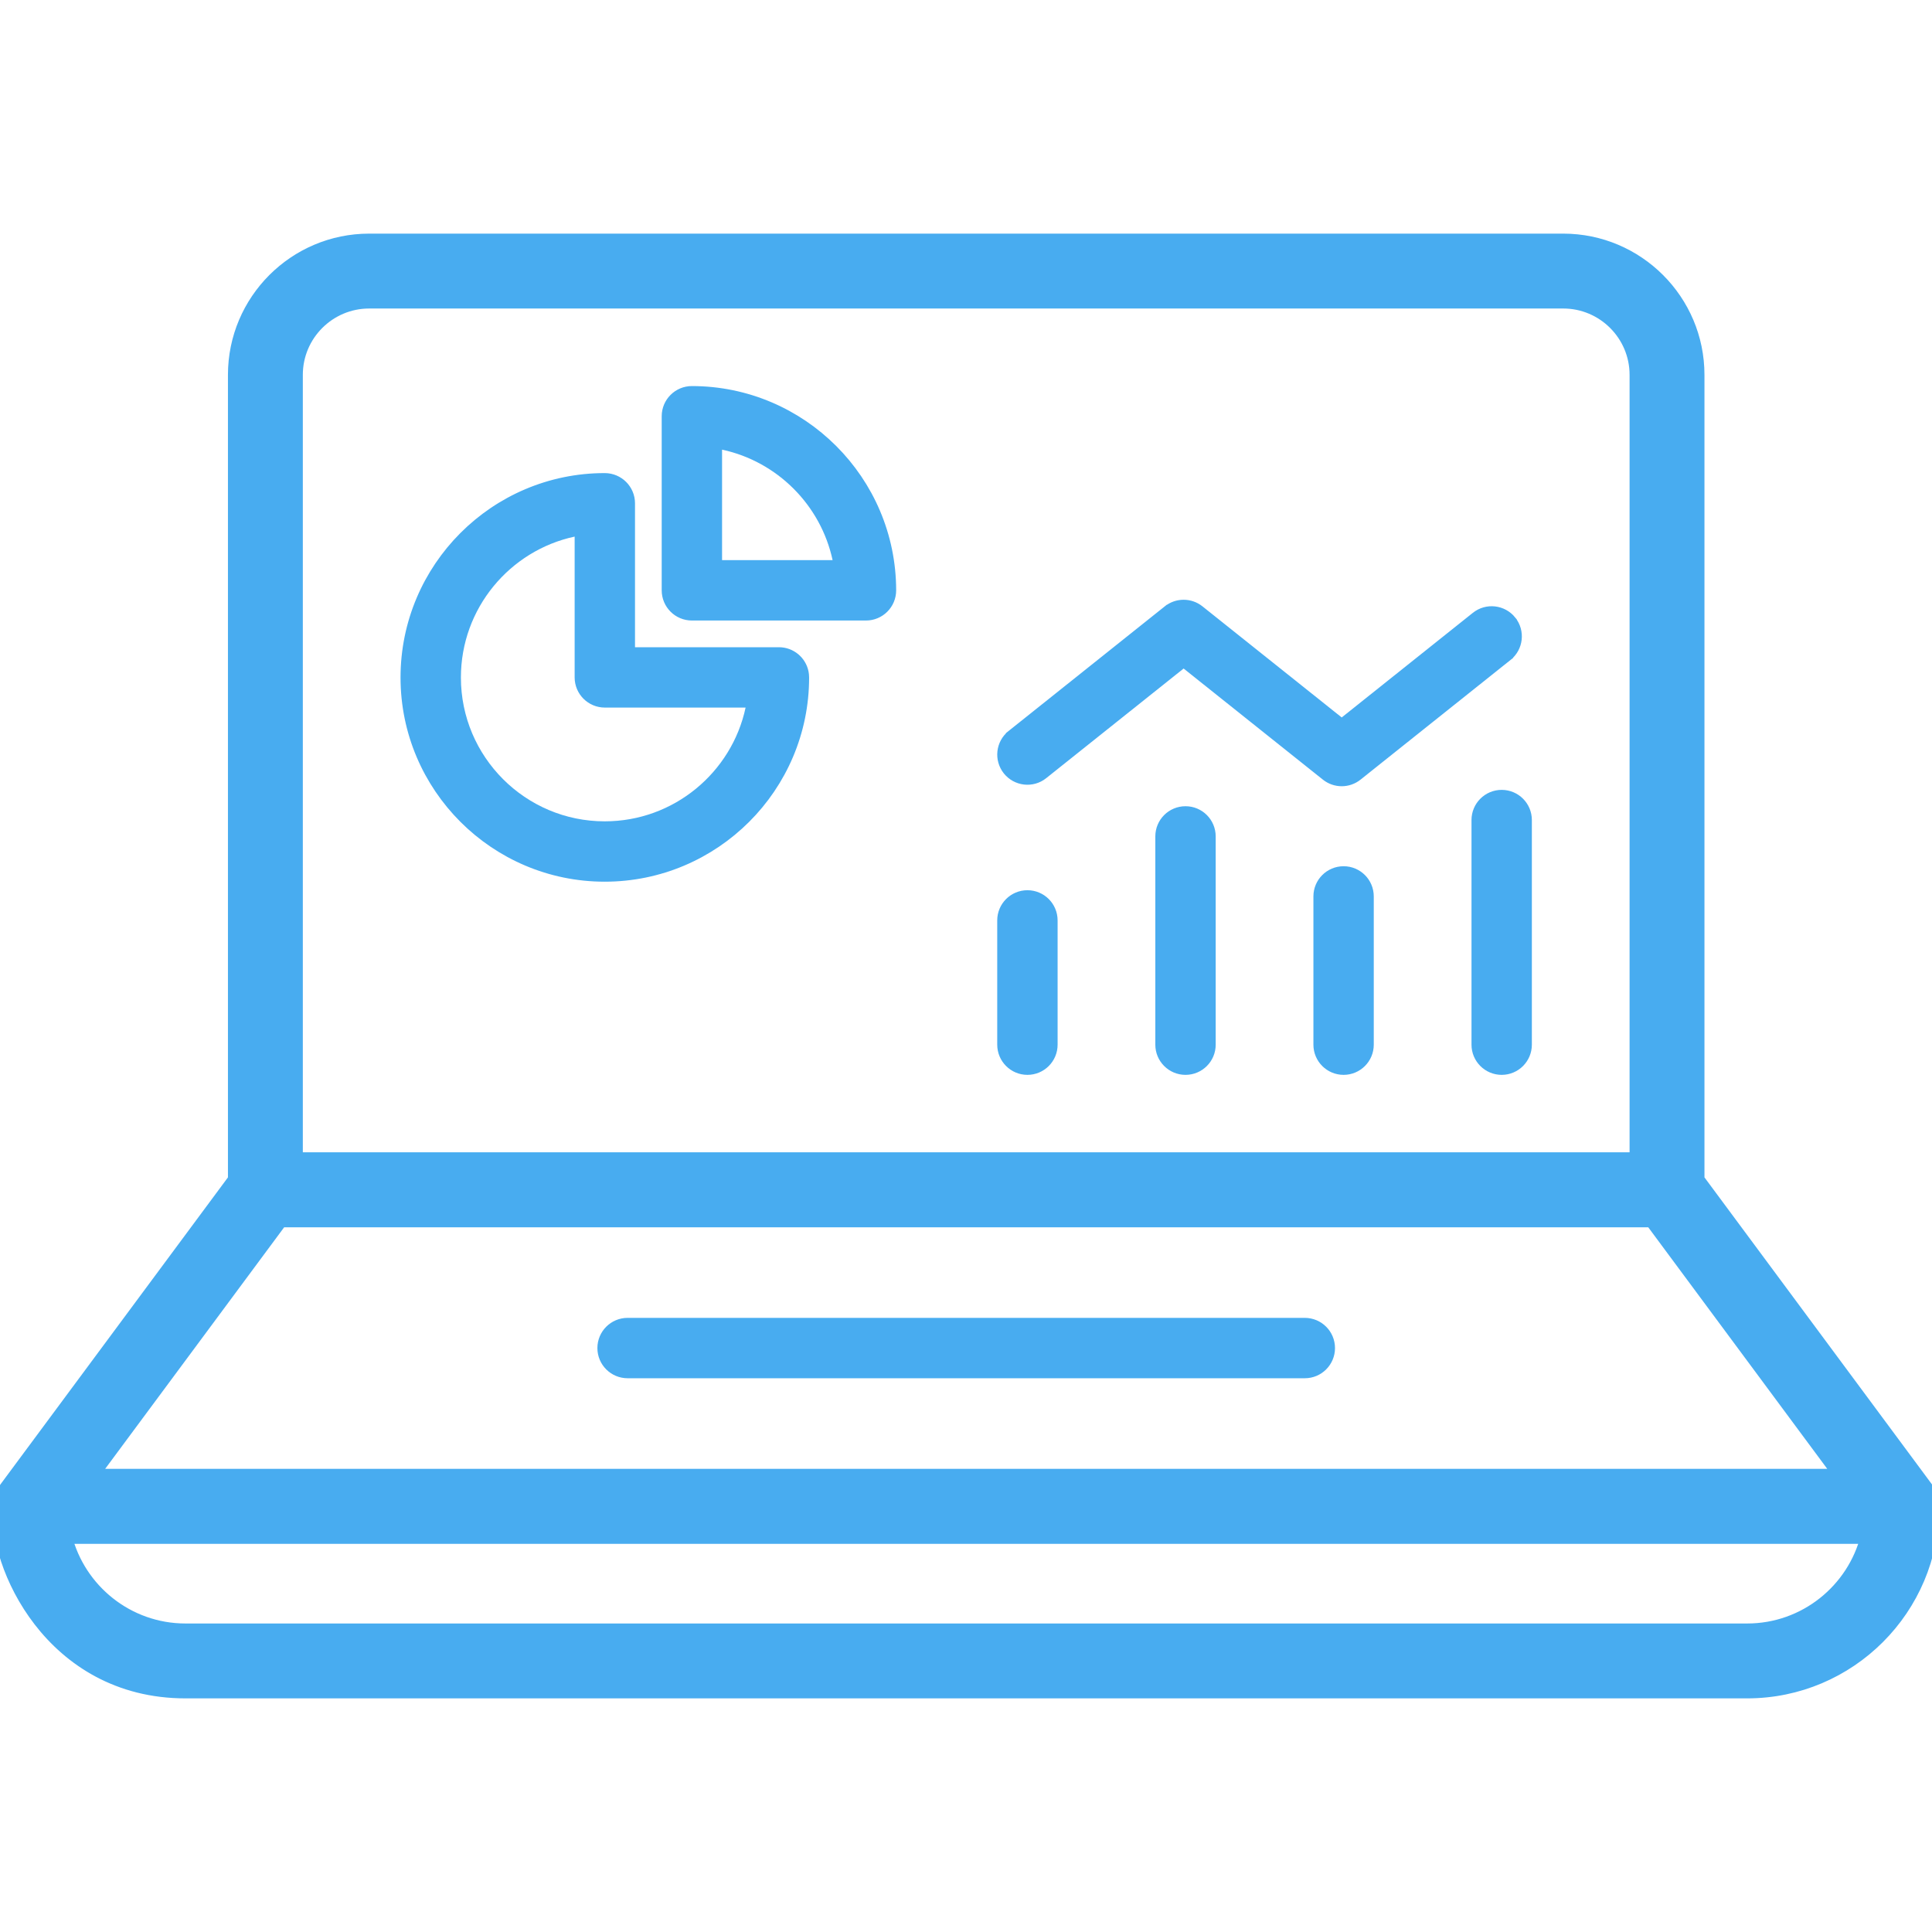 <svg width="133" height="133" viewBox="0 0 133 133" fill="none" xmlns="http://www.w3.org/2000/svg">
<g clip-path="url(#clip0_4697_24623)">
<path d="M132.582 102.465L116.836 81.216V25.804C116.836 20.72 112.698 16.583 107.613 16.583H25.415C20.329 16.583 16.192 20.72 16.192 25.804V81.216L0.446 102.465C0.221 102.768 0.08 103.213 0.025 103.761C-0.355 107.592 3.514 116.417 12.768 116.417H120.276C127.292 116.417 133 110.71 133 103.694C133 103.39 132.858 102.837 132.582 102.465ZM6.246 101.617L19.309 83.988H113.719L126.782 101.617H6.246ZM25.415 20.738H107.613C110.408 20.738 112.681 23.011 112.681 25.804V79.825H20.347V25.804C20.347 23.01 22.62 20.738 25.415 20.738ZM120.276 112.262H12.768C8.762 112.262 5.39 109.498 4.456 105.78H128.587C127.654 109.498 124.282 112.262 120.276 112.262Z" fill="#48ACF0" stroke="#48ACF0"/>
<path d="M43.202 91.223H89.825C90.696 91.224 91.402 91.93 91.402 92.802C91.402 93.673 90.696 94.379 89.825 94.379H43.202C42.331 94.378 41.625 93.673 41.625 92.802C41.625 91.93 42.331 91.224 43.202 91.223ZM70.728 61.783C71.6 61.783 72.305 62.488 72.306 63.36V71.916C72.306 72.788 71.6 73.494 70.728 73.494C69.857 73.494 69.15 72.788 69.15 71.916V63.36C69.151 62.488 69.857 61.783 70.728 61.783ZM81.611 56.001C82.483 56.001 83.188 56.706 83.189 57.578V71.916C83.189 72.788 82.483 73.494 81.611 73.494C80.74 73.494 80.033 72.788 80.033 71.916V57.578C80.033 56.706 80.74 56.001 81.611 56.001ZM92.494 60.132C93.365 60.132 94.071 60.837 94.071 61.709V71.916C94.071 72.788 93.365 73.494 92.494 73.494C91.623 73.494 90.916 72.788 90.916 71.916V61.709C90.916 60.837 91.623 60.132 92.494 60.132ZM103.377 54.875C104.248 54.875 104.954 55.58 104.954 56.452V71.916C104.954 72.788 104.248 73.494 103.377 73.494C102.506 73.494 101.799 72.788 101.799 71.916V56.452C101.799 55.58 102.506 54.875 103.377 54.875ZM80.498 42.132C81.072 41.673 81.891 41.673 82.465 42.132L92.052 49.781L92.364 50.029L92.676 49.781L101.704 42.578C102.384 42.035 103.375 42.146 103.921 42.825V42.826C104.464 43.507 104.352 44.5 103.672 45.042V45.043L93.348 53.28C92.772 53.74 91.957 53.74 91.381 53.28L81.793 45.631L81.481 45.382L81.169 45.631L71.712 53.176L71.71 53.178C71.034 53.721 70.041 53.61 69.494 52.928C68.952 52.246 69.065 51.254 69.744 50.713V50.712L80.497 42.132H80.498ZM47.63 27.077H47.631C55.103 27.081 61.187 33.165 61.192 40.638C61.192 41.516 60.483 42.217 59.615 42.217H47.63C46.759 42.217 46.052 41.511 46.052 40.639V28.654C46.052 27.782 46.761 27.077 47.63 27.077ZM49.207 39.061H57.935L57.806 38.457C56.948 34.469 53.8 31.322 49.812 30.465L49.207 30.335V39.061Z" fill="#48ACF0" stroke="#48ACF0"/>
<path d="M41.628 33.068C42.51 33.068 43.214 33.78 43.214 34.648V45.055H53.622C54.389 45.055 55.029 45.604 55.17 46.329L55.191 46.477C55.197 46.534 55.2 46.589 55.2 46.641C55.2 54.114 49.112 60.196 41.628 60.196C34.154 60.196 28.073 54.115 28.073 46.641C28.073 39.156 34.154 33.069 41.628 33.068ZM39.454 36.451C34.76 37.457 31.229 41.642 31.229 46.641C31.229 52.376 35.893 57.041 41.628 57.041C46.626 57.041 50.812 53.51 51.816 48.815L51.945 48.21H41.637C40.766 48.21 40.059 47.505 40.059 46.633V36.322L39.454 36.451Z" fill="#48ACF0" stroke="#48ACF0"/>
</g>
<defs>
<clipPath id="clip0_4697_24623">
<rect width="133" height="133" fill="white"/>
</clipPath>
</defs>
</svg>
